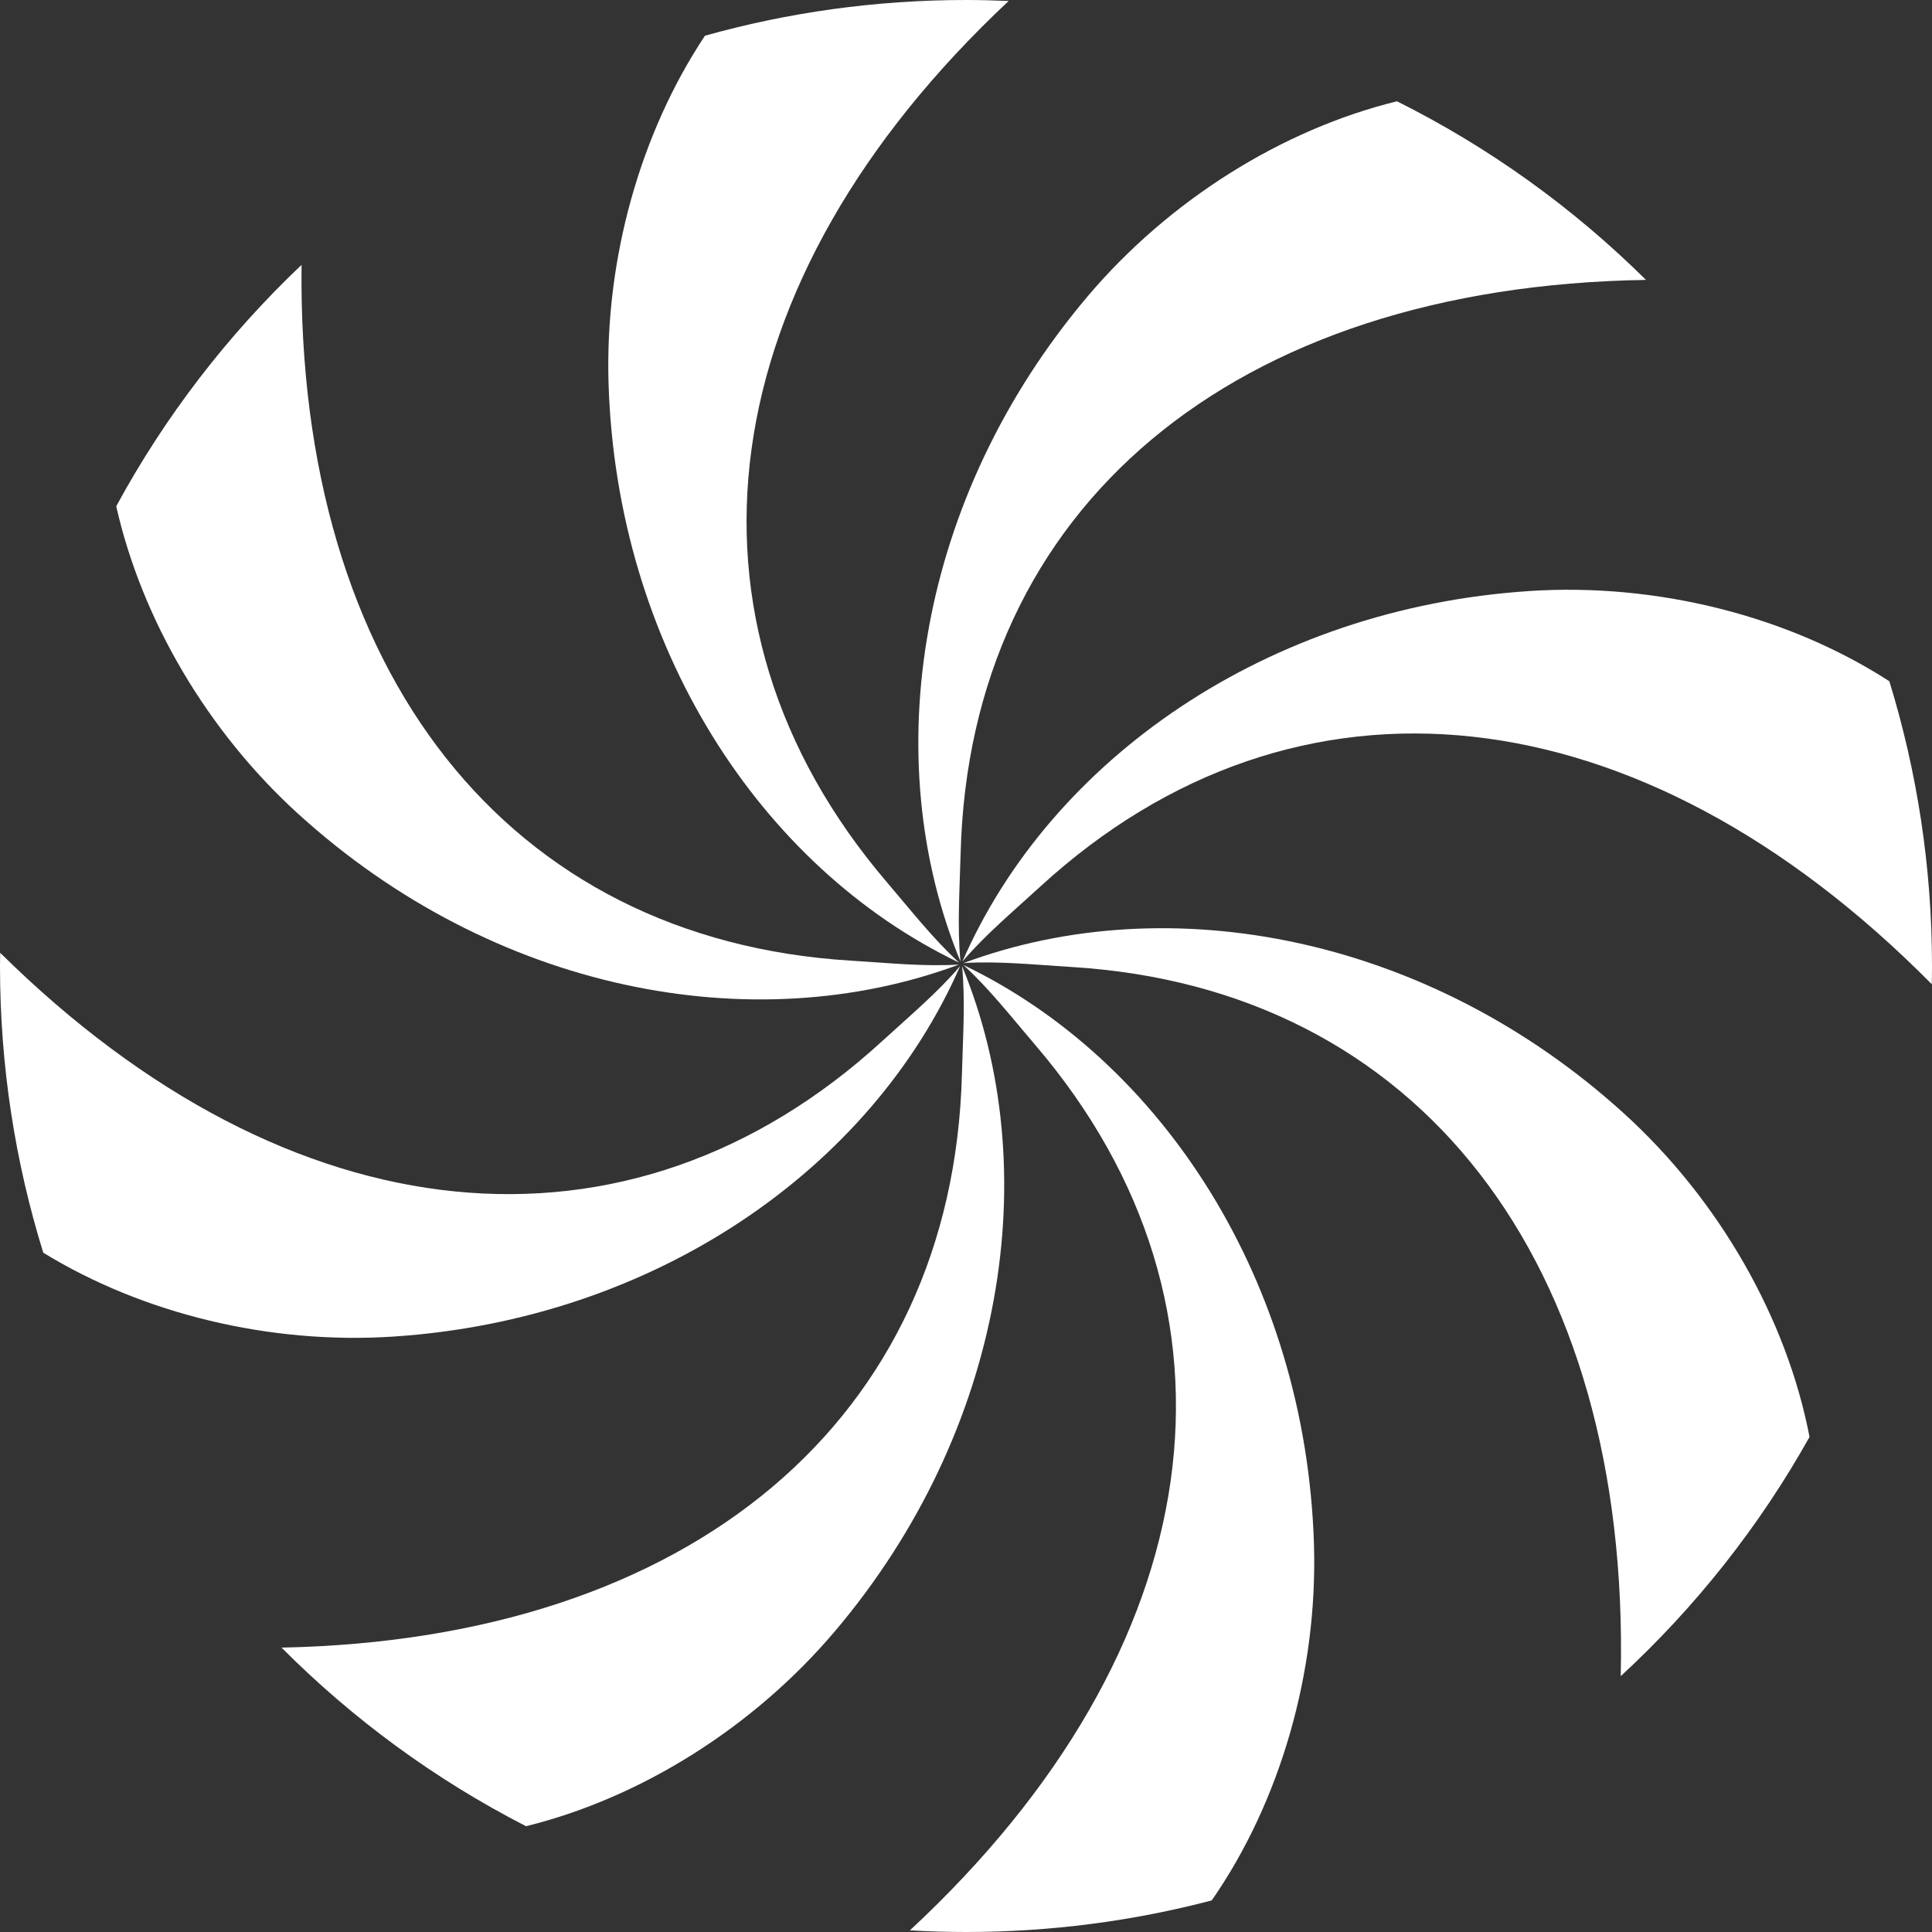<?xml version="1.0" encoding="UTF-8"?><svg id="Calque_1" xmlns="http://www.w3.org/2000/svg" viewBox="0 0 664 664"><rect x="0" y="0" width="664" height="664" fill="#333333" stroke="none"/><defs><style>.cls-1{fill:#fff;}</style></defs><path class="cls-1" d="M209.15,131.72c2.76,90.19,52.04,166.35,120.48,199.12-8.88-8.12-16.5-17.9-24.83-27.65C227.88,213.13,243.82,96.74,346.66.34c-4.86-.21-9.75-.34-14.66-.34-31.09,0-61.17,4.28-89.71,12.27-22.21,33.41-34.45,76.75-33.14,119.45Z"/><path class="cls-1" d="M451.59,530.78c-2.76-90.19-52.04-166.35-120.48-199.12,8.88,8.12,16.5,17.9,24.83,27.65,77.26,90.45,60.84,207.47-43.22,304.12,6.38.37,12.81.57,19.28.57,29.19,0,57.49-3.78,84.46-10.86,23.47-33.78,36.47-78.42,35.13-122.37Z"/><path class="cls-1" d="M621.91,493.86c-7.82-40.66-31-81.42-63.81-111.21-66.79-60.67-155.81-78.12-226.93-51.66,12.01-.74,24.34.57,37.14,1.35,119.12,7.28,191.97,100.96,188.71,243.73,25.72-23.72,47.68-51.46,64.89-82.22Z"/><path class="cls-1" d="M102.64,279.85c66.79,60.67,155.81,78.12,226.93,51.66-12.01.74-24.34-.57-37.14-1.35-117.83-7.2-190.39-98.95-188.79-239.13-25.35,24.03-46.91,52.01-63.69,82.96,8.76,38.87,31.32,77.38,62.69,105.87Z"/><path class="cls-1" d="M135.2,459.36c90.04-5.9,164.43-57.82,194.79-127.35-7.81,9.16-17.31,17.11-26.77,25.78C216.18,437.54,99.78,426,.06,327.46c-.02,1.51-.06,3.02-.06,4.54,0,34.31,5.21,67.4,14.87,98.53,34.13,20.95,77.79,31.62,120.33,28.83Z"/><path class="cls-1" d="M525.54,203.14c-90.04,5.9-164.43,57.82-194.79,127.35,7.81-9.16,17.31-17.11,26.77-25.78,87.98-80.63,205.97-67.96,306.4,33.55.04-2.09.08-4.17.08-6.27,0-34.06-5.14-66.91-14.66-97.85-34.61-22.39-79.8-33.9-123.79-31.01Z"/><path class="cls-1" d="M373.8,101.86c-58.3,68.87-72.63,158.44-43.7,228.59-1.16-11.98-.28-24.34.05-37.16,3.11-118.9,93.59-194.87,235.55-197.09-24.96-24.74-53.82-45.53-85.58-61.39-39.47,9.68-78.3,33.95-106.32,67.04Z"/><path class="cls-1" d="M286.95,560.64c58.3-68.87,72.63-158.44,43.7-228.59,1.16,11.98.28,24.34-.05,37.16-3.1,118.42-92.86,194.25-233.84,197.05,24.5,24.6,52.83,45.39,84.03,61.38,39.42-9.71,78.18-33.96,106.16-67.01Z"/></svg>